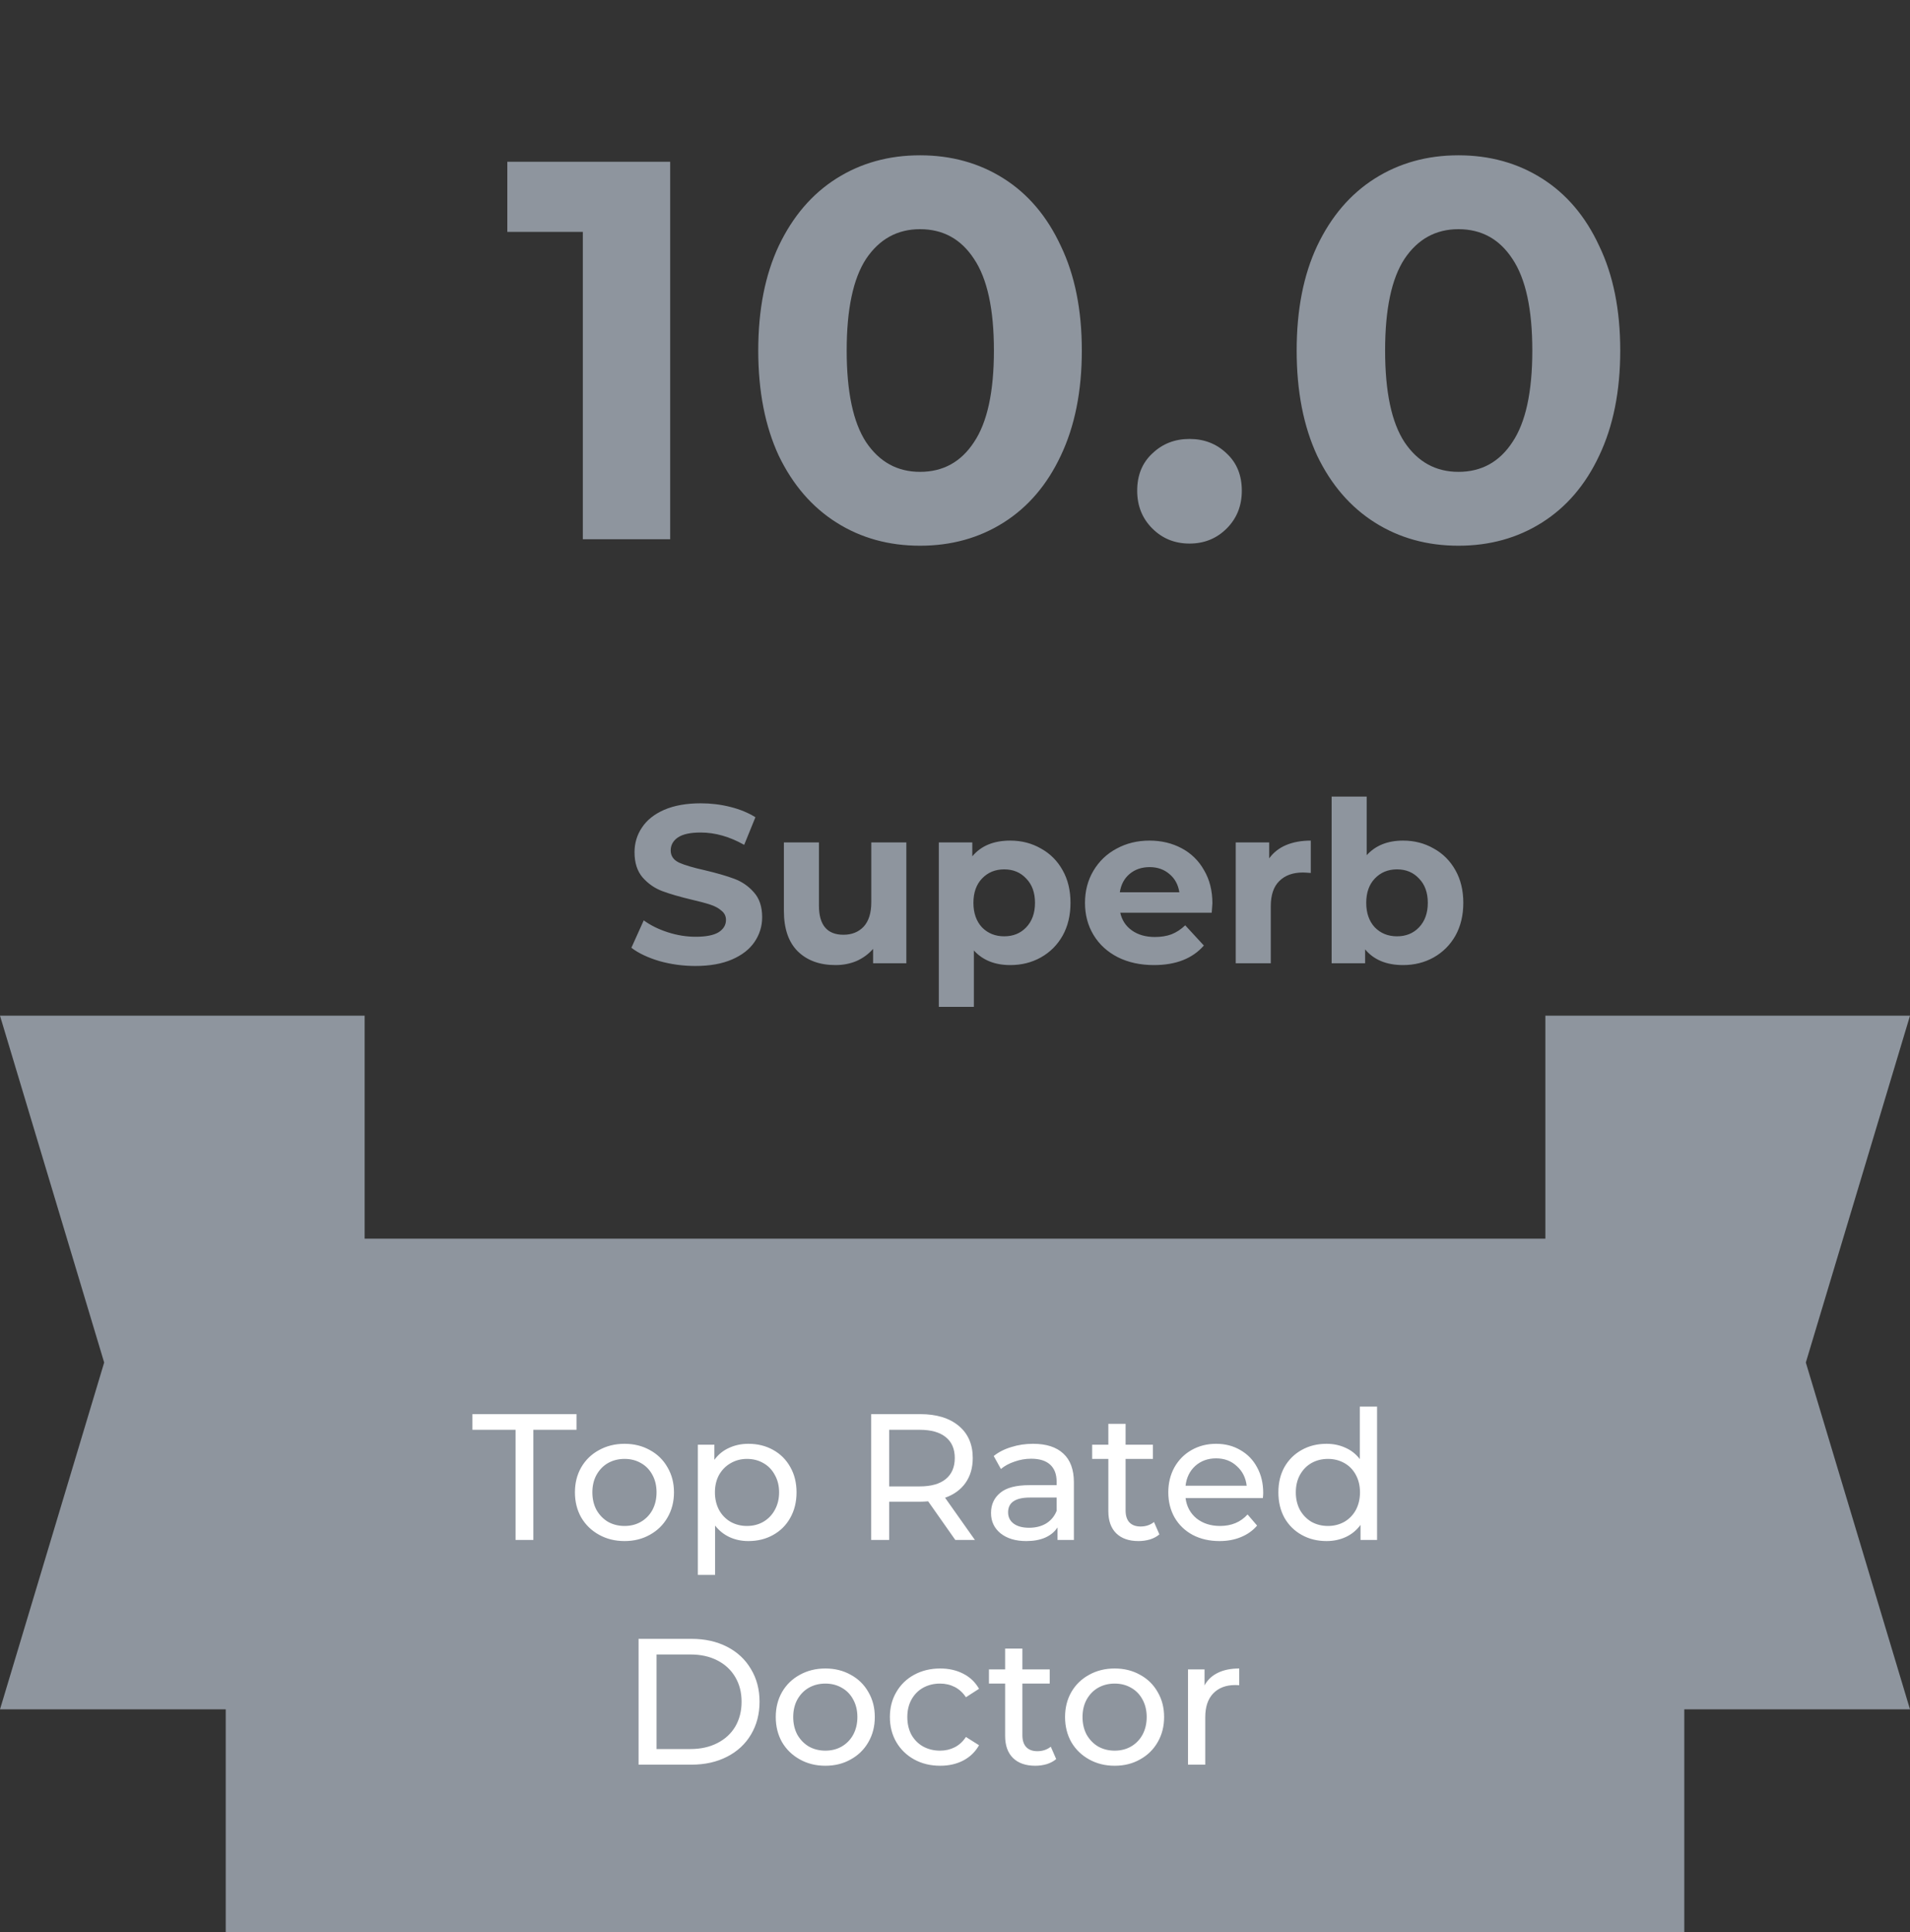 <svg width="85" height="86" viewBox="0 0 85 86" fill="none" xmlns="http://www.w3.org/2000/svg">
<rect x="0" y="0" width="85" height="86" fill="#333333" stroke="none"/>
<path d="M30.948 42.992C30.395 42.992 29.858 42.919 29.338 42.772C28.825 42.618 28.412 42.422 28.098 42.182L28.648 40.962C28.948 41.182 29.305 41.358 29.718 41.492C30.131 41.625 30.545 41.692 30.958 41.692C31.418 41.692 31.758 41.625 31.978 41.492C32.198 41.352 32.308 41.169 32.308 40.942C32.308 40.775 32.242 40.639 32.108 40.532C31.982 40.419 31.815 40.328 31.608 40.262C31.408 40.195 31.135 40.122 30.788 40.042C30.255 39.915 29.818 39.788 29.478 39.662C29.138 39.535 28.845 39.332 28.598 39.052C28.358 38.772 28.238 38.398 28.238 37.932C28.238 37.525 28.348 37.158 28.568 36.832C28.788 36.498 29.118 36.235 29.558 36.042C30.005 35.849 30.548 35.752 31.188 35.752C31.635 35.752 32.072 35.805 32.498 35.912C32.925 36.019 33.298 36.172 33.618 36.372L33.118 37.602C32.471 37.235 31.825 37.052 31.178 37.052C30.725 37.052 30.388 37.125 30.168 37.272C29.955 37.419 29.848 37.612 29.848 37.852C29.848 38.092 29.971 38.272 30.218 38.392C30.471 38.505 30.855 38.618 31.368 38.732C31.901 38.858 32.338 38.985 32.678 39.112C33.018 39.239 33.308 39.438 33.548 39.712C33.795 39.985 33.918 40.355 33.918 40.822C33.918 41.222 33.805 41.589 33.578 41.922C33.358 42.248 33.025 42.508 32.578 42.702C32.132 42.895 31.588 42.992 30.948 42.992ZM40.335 37.492V42.872H38.855V42.232C38.648 42.465 38.402 42.645 38.115 42.772C37.828 42.892 37.519 42.952 37.185 42.952C36.478 42.952 35.919 42.748 35.505 42.342C35.092 41.935 34.885 41.332 34.885 40.532V37.492H36.445V40.302C36.445 41.169 36.809 41.602 37.535 41.602C37.908 41.602 38.209 41.482 38.435 41.242C38.662 40.995 38.775 40.632 38.775 40.152V37.492H40.335ZM44.96 37.412C45.46 37.412 45.914 37.529 46.32 37.762C46.734 37.989 47.057 38.312 47.29 38.732C47.524 39.145 47.64 39.629 47.64 40.182C47.64 40.735 47.524 41.222 47.29 41.642C47.057 42.055 46.734 42.379 46.32 42.612C45.914 42.839 45.46 42.952 44.96 42.952C44.274 42.952 43.734 42.735 43.34 42.302V44.812H41.78V37.492H43.27V38.112C43.657 37.645 44.22 37.412 44.96 37.412ZM44.69 41.672C45.09 41.672 45.417 41.538 45.67 41.272C45.93 40.998 46.06 40.635 46.06 40.182C46.06 39.728 45.93 39.368 45.67 39.102C45.417 38.828 45.09 38.692 44.69 38.692C44.29 38.692 43.96 38.828 43.7 39.102C43.447 39.368 43.32 39.728 43.32 40.182C43.32 40.635 43.447 40.998 43.7 41.272C43.96 41.538 44.29 41.672 44.69 41.672ZM53.955 40.202C53.955 40.222 53.945 40.362 53.925 40.622H49.855C49.928 40.955 50.101 41.218 50.375 41.412C50.648 41.605 50.988 41.702 51.395 41.702C51.675 41.702 51.921 41.662 52.135 41.582C52.355 41.495 52.558 41.362 52.745 41.182L53.575 42.082C53.068 42.662 52.328 42.952 51.355 42.952C50.748 42.952 50.211 42.835 49.745 42.602C49.278 42.362 48.918 42.032 48.665 41.612C48.411 41.192 48.285 40.715 48.285 40.182C48.285 39.655 48.408 39.182 48.655 38.762C48.908 38.335 49.251 38.005 49.685 37.772C50.125 37.532 50.615 37.412 51.155 37.412C51.681 37.412 52.158 37.525 52.585 37.752C53.011 37.978 53.345 38.305 53.585 38.732C53.831 39.152 53.955 39.642 53.955 40.202ZM51.165 38.592C50.811 38.592 50.515 38.692 50.275 38.892C50.035 39.092 49.888 39.365 49.835 39.712H52.485C52.431 39.372 52.285 39.102 52.045 38.902C51.805 38.695 51.511 38.592 51.165 38.592ZM56.483 38.202C56.67 37.942 56.92 37.745 57.233 37.612C57.553 37.478 57.92 37.412 58.333 37.412V38.852C58.16 38.839 58.043 38.832 57.983 38.832C57.537 38.832 57.187 38.959 56.933 39.212C56.68 39.459 56.553 39.832 56.553 40.332V42.872H54.993V37.492H56.483V38.202ZM62.441 37.412C62.941 37.412 63.394 37.529 63.801 37.762C64.214 37.989 64.537 38.312 64.771 38.732C65.004 39.145 65.121 39.629 65.121 40.182C65.121 40.735 65.004 41.222 64.771 41.642C64.537 42.055 64.214 42.379 63.801 42.612C63.394 42.839 62.941 42.952 62.441 42.952C61.701 42.952 61.138 42.718 60.751 42.252V42.872H59.261V35.452H60.821V38.062C61.214 37.629 61.754 37.412 62.441 37.412ZM62.171 41.672C62.571 41.672 62.898 41.538 63.151 41.272C63.411 40.998 63.541 40.635 63.541 40.182C63.541 39.728 63.411 39.368 63.151 39.102C62.898 38.828 62.571 38.692 62.171 38.692C61.771 38.692 61.441 38.828 61.181 39.102C60.928 39.368 60.801 39.728 60.801 40.182C60.801 40.635 60.928 40.998 61.181 41.272C61.441 41.538 61.771 41.672 62.171 41.672Z" fill="#8E959E"/>
<path d="M29.825 7.2V24H25.937V10.32H22.577V7.2H29.825ZM40.944 24.288C39.552 24.288 38.312 23.944 37.224 23.256C36.136 22.568 35.28 21.576 34.656 20.28C34.048 18.968 33.744 17.408 33.744 15.6C33.744 13.792 34.048 12.24 34.656 10.944C35.28 9.632 36.136 8.632 37.224 7.944C38.312 7.256 39.552 6.912 40.944 6.912C42.336 6.912 43.576 7.256 44.664 7.944C45.752 8.632 46.6 9.632 47.208 10.944C47.832 12.24 48.144 13.792 48.144 15.6C48.144 17.408 47.832 18.968 47.208 20.28C46.6 21.576 45.752 22.568 44.664 23.256C43.576 23.944 42.336 24.288 40.944 24.288ZM40.944 21C41.968 21 42.768 20.56 43.344 19.68C43.936 18.8 44.232 17.44 44.232 15.6C44.232 13.76 43.936 12.4 43.344 11.52C42.768 10.64 41.968 10.2 40.944 10.2C39.936 10.2 39.136 10.64 38.544 11.52C37.968 12.4 37.68 13.76 37.68 15.6C37.68 17.44 37.968 18.8 38.544 19.68C39.136 20.56 39.936 21 40.944 21ZM52.936 24.192C52.28 24.192 51.728 23.968 51.28 23.52C50.832 23.072 50.608 22.512 50.608 21.84C50.608 21.152 50.832 20.6 51.28 20.184C51.728 19.752 52.28 19.536 52.936 19.536C53.592 19.536 54.144 19.752 54.592 20.184C55.04 20.6 55.264 21.152 55.264 21.84C55.264 22.512 55.04 23.072 54.592 23.52C54.144 23.968 53.592 24.192 52.936 24.192ZM64.904 24.288C63.513 24.288 62.273 23.944 61.184 23.256C60.096 22.568 59.24 21.576 58.617 20.28C58.008 18.968 57.705 17.408 57.705 15.6C57.705 13.792 58.008 12.24 58.617 10.944C59.24 9.632 60.096 8.632 61.184 7.944C62.273 7.256 63.513 6.912 64.904 6.912C66.296 6.912 67.537 7.256 68.624 7.944C69.713 8.632 70.561 9.632 71.168 10.944C71.793 12.24 72.105 13.792 72.105 15.6C72.105 17.408 71.793 18.968 71.168 20.28C70.561 21.576 69.713 22.568 68.624 23.256C67.537 23.944 66.296 24.288 64.904 24.288ZM64.904 21C65.928 21 66.728 20.56 67.305 19.68C67.897 18.8 68.192 17.44 68.192 15.6C68.192 13.76 67.897 12.4 67.305 11.52C66.728 10.64 65.928 10.2 64.904 10.2C63.897 10.2 63.096 10.64 62.505 11.52C61.928 12.4 61.641 13.76 61.641 15.6C61.641 17.44 61.928 18.8 62.505 19.68C63.096 20.56 63.897 21 64.904 21Z" fill="#8E959E"/>
<rect x="10.046" y="55.128" width="64.909" height="30.872" fill="#8E959E"/>
<path d="M68.773 45.205H85L80.364 60.641L85 76.077H68.773V45.205Z" fill="#8E959E"/>
<path d="M16.227 76.077L2.26498e-05 76.077L4.636 60.641L2.07583e-05 45.205L16.227 45.205L16.227 76.077Z" fill="#8E959E"/>
<path d="M22.944 63.635H21.024V62.938H25.656V63.635H23.736V68.538H22.944V63.635ZM27.794 68.587C27.373 68.587 26.994 68.493 26.658 68.306C26.322 68.12 26.058 67.864 25.866 67.538C25.679 67.208 25.586 66.835 25.586 66.418C25.586 66.002 25.679 65.632 25.866 65.306C26.058 64.976 26.322 64.72 26.658 64.538C26.994 64.352 27.373 64.258 27.794 64.258C28.215 64.258 28.591 64.352 28.922 64.538C29.258 64.72 29.519 64.976 29.706 65.306C29.898 65.632 29.994 66.002 29.994 66.418C29.994 66.835 29.898 67.208 29.706 67.538C29.519 67.864 29.258 68.12 28.922 68.306C28.591 68.493 28.215 68.587 27.794 68.587ZM27.794 67.915C28.066 67.915 28.309 67.853 28.522 67.731C28.741 67.603 28.911 67.427 29.034 67.203C29.157 66.973 29.218 66.712 29.218 66.418C29.218 66.125 29.157 65.867 29.034 65.642C28.911 65.413 28.741 65.237 28.522 65.115C28.309 64.992 28.066 64.93 27.794 64.93C27.522 64.93 27.277 64.992 27.058 65.115C26.845 65.237 26.674 65.413 26.546 65.642C26.423 65.867 26.362 66.125 26.362 66.418C26.362 66.712 26.423 66.973 26.546 67.203C26.674 67.427 26.845 67.603 27.058 67.731C27.277 67.853 27.522 67.915 27.794 67.915ZM33.304 64.258C33.715 64.258 34.083 64.349 34.408 64.531C34.733 64.712 34.987 64.965 35.168 65.29C35.355 65.616 35.448 65.992 35.448 66.418C35.448 66.845 35.355 67.224 35.168 67.555C34.987 67.88 34.733 68.133 34.408 68.314C34.083 68.496 33.715 68.587 33.304 68.587C33 68.587 32.72 68.528 32.464 68.41C32.214 68.293 32 68.123 31.824 67.898V70.091H31.056V64.299H31.792V64.971C31.963 64.736 32.179 64.56 32.44 64.442C32.702 64.32 32.989 64.258 33.304 64.258ZM33.24 67.915C33.512 67.915 33.755 67.853 33.968 67.731C34.187 67.603 34.358 67.427 34.48 67.203C34.608 66.973 34.672 66.712 34.672 66.418C34.672 66.125 34.608 65.867 34.48 65.642C34.358 65.413 34.187 65.237 33.968 65.115C33.755 64.992 33.512 64.93 33.24 64.93C32.974 64.93 32.731 64.995 32.512 65.123C32.299 65.245 32.128 65.418 32 65.642C31.878 65.867 31.816 66.125 31.816 66.418C31.816 66.712 31.878 66.973 32 67.203C32.123 67.427 32.294 67.603 32.512 67.731C32.731 67.853 32.974 67.915 33.24 67.915ZM42.514 68.538L41.306 66.819C41.156 66.829 41.039 66.835 40.954 66.835H39.57V68.538H38.77V62.938H40.954C41.679 62.938 42.25 63.112 42.666 63.459C43.082 63.805 43.29 64.282 43.29 64.891C43.29 65.323 43.183 65.691 42.97 65.995C42.756 66.299 42.452 66.52 42.058 66.659L43.386 68.538H42.514ZM40.93 66.154C41.436 66.154 41.823 66.045 42.09 65.826C42.356 65.608 42.49 65.296 42.49 64.891C42.49 64.485 42.356 64.176 42.09 63.962C41.823 63.744 41.436 63.635 40.93 63.635H39.57V66.154H40.93ZM45.975 64.258C46.562 64.258 47.01 64.403 47.319 64.691C47.634 64.978 47.791 65.408 47.791 65.978V68.538H47.063V67.978C46.935 68.176 46.751 68.328 46.511 68.434C46.276 68.536 45.996 68.587 45.671 68.587C45.197 68.587 44.815 68.472 44.527 68.243C44.245 68.013 44.103 67.712 44.103 67.338C44.103 66.965 44.239 66.666 44.511 66.442C44.783 66.213 45.215 66.099 45.807 66.099H47.023V65.947C47.023 65.616 46.927 65.362 46.735 65.186C46.543 65.01 46.261 64.922 45.887 64.922C45.636 64.922 45.391 64.965 45.151 65.05C44.911 65.13 44.709 65.24 44.543 65.379L44.223 64.802C44.442 64.626 44.703 64.493 45.007 64.403C45.311 64.306 45.634 64.258 45.975 64.258ZM45.799 67.995C46.093 67.995 46.346 67.93 46.559 67.802C46.773 67.669 46.927 67.483 47.023 67.243V66.65H45.839C45.188 66.65 44.863 66.869 44.863 67.306C44.863 67.52 44.946 67.688 45.111 67.811C45.276 67.933 45.506 67.995 45.799 67.995ZM51.596 68.29C51.484 68.386 51.346 68.461 51.18 68.514C51.015 68.562 50.844 68.587 50.668 68.587C50.242 68.587 49.911 68.472 49.676 68.243C49.442 68.013 49.324 67.685 49.324 67.258V64.93H48.604V64.299H49.324V63.37H50.092V64.299H51.308V64.93H50.092V67.227C50.092 67.456 50.148 67.632 50.26 67.754C50.378 67.877 50.543 67.939 50.756 67.939C50.991 67.939 51.191 67.872 51.356 67.739L51.596 68.29ZM56.216 66.442C56.216 66.501 56.211 66.579 56.2 66.674H52.76C52.808 67.048 52.971 67.349 53.248 67.579C53.531 67.802 53.88 67.915 54.296 67.915C54.803 67.915 55.211 67.744 55.52 67.403L55.944 67.898C55.752 68.123 55.512 68.293 55.224 68.41C54.942 68.528 54.624 68.587 54.272 68.587C53.824 68.587 53.427 68.496 53.08 68.314C52.734 68.128 52.464 67.869 52.272 67.538C52.086 67.208 51.992 66.835 51.992 66.418C51.992 66.008 52.083 65.637 52.264 65.306C52.451 64.976 52.704 64.72 53.024 64.538C53.35 64.352 53.715 64.258 54.12 64.258C54.526 64.258 54.886 64.352 55.2 64.538C55.52 64.72 55.768 64.976 55.944 65.306C56.126 65.637 56.216 66.016 56.216 66.442ZM54.12 64.906C53.752 64.906 53.443 65.019 53.192 65.243C52.947 65.466 52.803 65.76 52.76 66.123H55.48C55.438 65.765 55.291 65.475 55.04 65.251C54.795 65.021 54.488 64.906 54.12 64.906ZM61.283 62.602V68.538H60.547V67.867C60.376 68.101 60.16 68.28 59.899 68.403C59.637 68.525 59.349 68.587 59.035 68.587C58.624 68.587 58.256 68.496 57.931 68.314C57.605 68.133 57.349 67.88 57.163 67.555C56.981 67.224 56.891 66.845 56.891 66.418C56.891 65.992 56.981 65.616 57.163 65.29C57.349 64.965 57.605 64.712 57.931 64.531C58.256 64.349 58.624 64.258 59.035 64.258C59.339 64.258 59.619 64.317 59.875 64.434C60.131 64.546 60.344 64.715 60.515 64.939V62.602H61.283ZM59.099 67.915C59.365 67.915 59.608 67.853 59.827 67.731C60.045 67.603 60.216 67.427 60.339 67.203C60.461 66.973 60.523 66.712 60.523 66.418C60.523 66.125 60.461 65.867 60.339 65.642C60.216 65.413 60.045 65.237 59.827 65.115C59.608 64.992 59.365 64.93 59.099 64.93C58.827 64.93 58.581 64.992 58.363 65.115C58.149 65.237 57.979 65.413 57.851 65.642C57.728 65.867 57.667 66.125 57.667 66.418C57.667 66.712 57.728 66.973 57.851 67.203C57.979 67.427 58.149 67.603 58.363 67.731C58.581 67.853 58.827 67.915 59.099 67.915ZM28.418 72.939H30.778C31.37 72.939 31.895 73.056 32.354 73.29C32.813 73.525 33.167 73.856 33.418 74.282C33.674 74.704 33.802 75.189 33.802 75.739C33.802 76.288 33.674 76.776 33.418 77.203C33.167 77.624 32.813 77.952 32.354 78.186C31.895 78.421 31.37 78.538 30.778 78.538H28.418V72.939ZM30.73 77.843C31.183 77.843 31.581 77.754 31.922 77.579C32.269 77.403 32.535 77.157 32.722 76.843C32.909 76.522 33.002 76.154 33.002 75.739C33.002 75.323 32.909 74.957 32.722 74.642C32.535 74.323 32.269 74.075 31.922 73.898C31.581 73.722 31.183 73.635 30.73 73.635H29.218V77.843H30.73ZM36.731 78.587C36.31 78.587 35.931 78.493 35.596 78.306C35.26 78.12 34.995 77.864 34.803 77.538C34.617 77.208 34.523 76.835 34.523 76.418C34.523 76.002 34.617 75.632 34.803 75.306C34.995 74.976 35.26 74.72 35.596 74.538C35.931 74.352 36.31 74.258 36.731 74.258C37.153 74.258 37.529 74.352 37.859 74.538C38.196 74.72 38.457 74.976 38.644 75.306C38.836 75.632 38.931 76.002 38.931 76.418C38.931 76.835 38.836 77.208 38.644 77.538C38.457 77.864 38.196 78.12 37.859 78.306C37.529 78.493 37.153 78.587 36.731 78.587ZM36.731 77.915C37.004 77.915 37.246 77.853 37.459 77.731C37.678 77.603 37.849 77.427 37.971 77.203C38.094 76.973 38.156 76.712 38.156 76.418C38.156 76.125 38.094 75.867 37.971 75.642C37.849 75.413 37.678 75.237 37.459 75.115C37.246 74.992 37.004 74.93 36.731 74.93C36.459 74.93 36.214 74.992 35.995 75.115C35.782 75.237 35.611 75.413 35.483 75.642C35.361 75.867 35.3 76.125 35.3 76.418C35.3 76.712 35.361 76.973 35.483 77.203C35.611 77.427 35.782 77.603 35.995 77.731C36.214 77.853 36.459 77.915 36.731 77.915ZM41.842 78.587C41.41 78.587 41.023 78.493 40.682 78.306C40.346 78.12 40.082 77.864 39.89 77.538C39.698 77.208 39.602 76.835 39.602 76.418C39.602 76.002 39.698 75.632 39.89 75.306C40.082 74.976 40.346 74.72 40.682 74.538C41.023 74.352 41.41 74.258 41.842 74.258C42.226 74.258 42.567 74.336 42.866 74.49C43.17 74.645 43.404 74.869 43.57 75.162L42.986 75.538C42.852 75.336 42.687 75.184 42.49 75.082C42.292 74.981 42.074 74.93 41.834 74.93C41.556 74.93 41.306 74.992 41.082 75.115C40.863 75.237 40.69 75.413 40.562 75.642C40.439 75.867 40.378 76.125 40.378 76.418C40.378 76.717 40.439 76.981 40.562 77.21C40.69 77.434 40.863 77.608 41.082 77.731C41.306 77.853 41.556 77.915 41.834 77.915C42.074 77.915 42.292 77.864 42.49 77.763C42.687 77.661 42.852 77.509 42.986 77.306L43.57 77.674C43.404 77.968 43.17 78.195 42.866 78.355C42.567 78.509 42.226 78.587 41.842 78.587ZM47.003 78.29C46.891 78.386 46.752 78.461 46.587 78.514C46.421 78.562 46.251 78.587 46.075 78.587C45.648 78.587 45.317 78.472 45.083 78.243C44.848 78.013 44.731 77.685 44.731 77.258V74.93H44.011V74.299H44.731V73.371H45.499V74.299H46.715V74.93H45.499V77.227C45.499 77.456 45.555 77.632 45.667 77.754C45.784 77.877 45.949 77.939 46.163 77.939C46.397 77.939 46.597 77.872 46.763 77.739L47.003 78.29ZM49.606 78.587C49.185 78.587 48.806 78.493 48.471 78.306C48.135 78.12 47.87 77.864 47.678 77.538C47.492 77.208 47.398 76.835 47.398 76.418C47.398 76.002 47.492 75.632 47.678 75.306C47.87 74.976 48.135 74.72 48.471 74.538C48.806 74.352 49.185 74.258 49.606 74.258C50.028 74.258 50.404 74.352 50.734 74.538C51.071 74.72 51.332 74.976 51.519 75.306C51.711 75.632 51.806 76.002 51.806 76.418C51.806 76.835 51.711 77.208 51.519 77.538C51.332 77.864 51.071 78.12 50.734 78.306C50.404 78.493 50.028 78.587 49.606 78.587ZM49.606 77.915C49.879 77.915 50.121 77.853 50.334 77.731C50.553 77.603 50.724 77.427 50.846 77.203C50.969 76.973 51.031 76.712 51.031 76.418C51.031 76.125 50.969 75.867 50.846 75.642C50.724 75.413 50.553 75.237 50.334 75.115C50.121 74.992 49.879 74.93 49.606 74.93C49.334 74.93 49.089 74.992 48.87 75.115C48.657 75.237 48.486 75.413 48.358 75.642C48.236 75.867 48.175 76.125 48.175 76.418C48.175 76.712 48.236 76.973 48.358 77.203C48.486 77.427 48.657 77.603 48.87 77.731C49.089 77.853 49.334 77.915 49.606 77.915ZM53.605 75.01C53.738 74.765 53.935 74.579 54.197 74.451C54.458 74.323 54.775 74.258 55.149 74.258V75.002C55.106 74.997 55.047 74.995 54.973 74.995C54.557 74.995 54.229 75.12 53.989 75.371C53.754 75.616 53.637 75.968 53.637 76.427V78.538H52.869V74.299H53.605V75.01Z" fill="white"/>
</svg>
